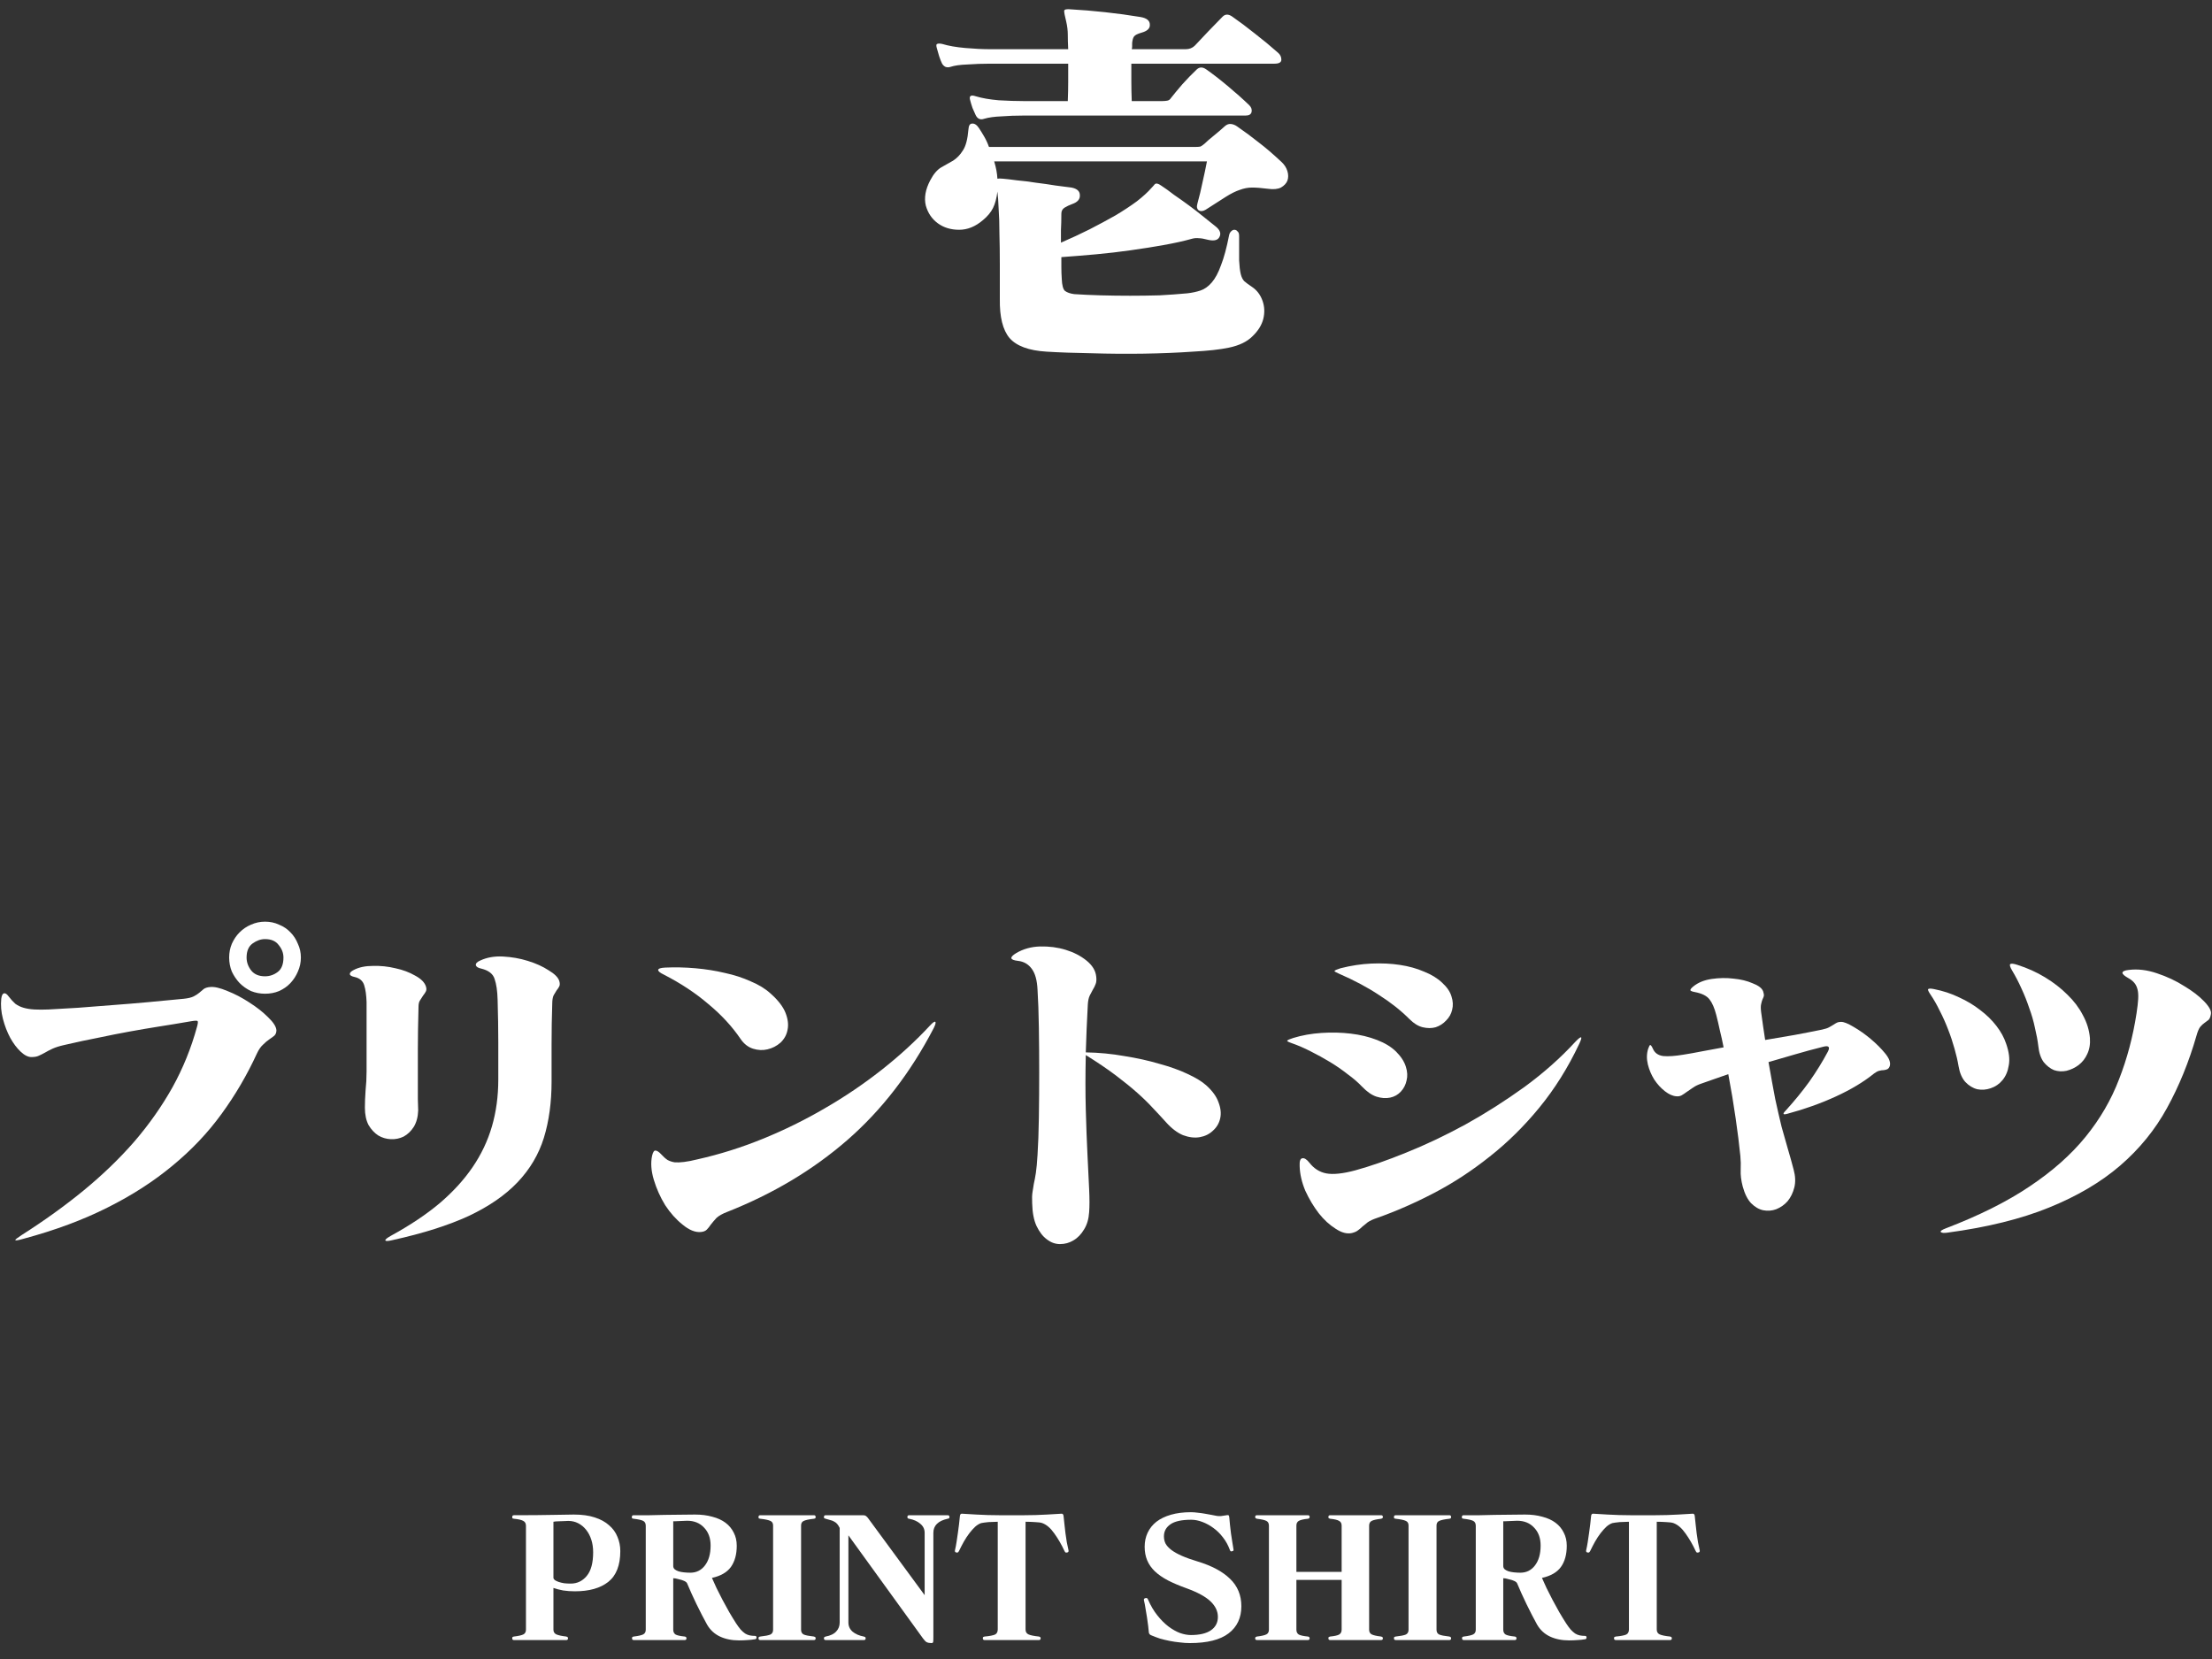 <svg width="132" height="99" viewBox="0 0 132 99" fill="none" xmlns="http://www.w3.org/2000/svg">
<rect x="0" y="0" width="132" height="99" fill="#333333" stroke="none"/>
<path d="M76.272 3.152C76.4 3.264 76.464 3.4 76.464 3.56C76.464 3.72 76.328 3.8 76.056 3.8H67.512C67.512 4.136 67.512 4.488 67.512 4.856C67.512 5.224 67.52 5.616 67.536 6.032H69.36C69.456 6.032 69.552 6.024 69.648 6.008C69.744 5.992 69.816 5.944 69.864 5.864C70.04 5.64 70.272 5.36 70.56 5.024C70.864 4.688 71.152 4.392 71.424 4.136C71.584 3.992 71.768 3.992 71.976 4.136C72.344 4.392 72.768 4.72 73.248 5.12C73.728 5.52 74.16 5.904 74.544 6.272C74.672 6.4 74.72 6.536 74.688 6.68C74.656 6.824 74.536 6.896 74.328 6.896H61.08C60.616 6.896 60.176 6.912 59.76 6.944C59.344 6.96 59 7.008 58.728 7.088C58.504 7.168 58.336 7.096 58.224 6.872C58.176 6.776 58.112 6.632 58.032 6.44C57.968 6.248 57.92 6.088 57.888 5.96C57.824 5.72 57.936 5.648 58.224 5.744C58.592 5.856 59.048 5.936 59.592 5.984C60.136 6.016 60.632 6.032 61.08 6.032H63.72C63.736 5.632 63.744 5.248 63.744 4.88C63.744 4.496 63.744 4.136 63.744 3.8H59.088C58.624 3.8 58.168 3.816 57.72 3.848C57.288 3.864 56.952 3.912 56.712 3.992C56.616 4.024 56.52 4.024 56.424 3.992C56.328 3.944 56.256 3.872 56.208 3.776C56.16 3.68 56.104 3.536 56.04 3.344C55.976 3.136 55.928 2.968 55.896 2.84C55.864 2.712 55.872 2.64 55.92 2.624C55.984 2.592 56.088 2.592 56.232 2.624C56.6 2.736 57.056 2.816 57.6 2.864C58.144 2.912 58.64 2.936 59.088 2.936H63.744C63.728 2.616 63.72 2.328 63.72 2.072C63.72 1.816 63.688 1.552 63.624 1.28C63.544 0.96 63.504 0.752 63.504 0.656C63.504 0.56 63.648 0.528 63.936 0.56C64.544 0.592 65.216 0.648 65.952 0.728C66.688 0.808 67.392 0.904 68.064 1.016C68.432 1.08 68.616 1.232 68.616 1.472C68.632 1.696 68.464 1.856 68.112 1.952C67.888 2.016 67.744 2.088 67.68 2.168C67.616 2.248 67.576 2.384 67.56 2.576C67.56 2.624 67.56 2.688 67.56 2.768C67.56 2.832 67.552 2.888 67.536 2.936H70.752C70.976 2.936 71.16 2.864 71.304 2.72C71.528 2.48 71.792 2.2 72.096 1.88C72.4 1.56 72.688 1.264 72.96 0.992C73.12 0.832 73.312 0.832 73.536 0.992C73.952 1.28 74.4 1.616 74.88 2C75.376 2.384 75.84 2.768 76.272 3.152ZM76.464 9.656C76.64 9.816 76.76 10 76.824 10.208C76.888 10.416 76.888 10.608 76.824 10.784C76.76 10.944 76.632 11.08 76.44 11.192C76.248 11.288 75.984 11.312 75.648 11.264C75.28 11.216 74.968 11.192 74.712 11.192C74.472 11.192 74.224 11.24 73.968 11.336C73.728 11.416 73.456 11.552 73.152 11.744C72.848 11.936 72.448 12.192 71.952 12.512C71.792 12.608 71.656 12.624 71.544 12.56C71.432 12.48 71.4 12.352 71.448 12.176C71.576 11.712 71.68 11.28 71.76 10.88C71.856 10.464 71.944 10.048 72.024 9.632H59.328C59.44 10 59.504 10.344 59.52 10.664C59.584 10.648 59.696 10.648 59.856 10.664C60.048 10.68 60.32 10.712 60.672 10.76C61.04 10.792 61.424 10.84 61.824 10.904C62.224 10.952 62.616 11.008 63 11.072C63.384 11.12 63.696 11.16 63.936 11.192C64.272 11.256 64.44 11.408 64.44 11.648C64.456 11.888 64.304 12.064 63.984 12.176C63.808 12.24 63.656 12.312 63.528 12.392C63.4 12.472 63.336 12.592 63.336 12.752C63.336 13.12 63.328 13.44 63.312 13.712C63.312 13.984 63.312 14.24 63.312 14.48C63.904 14.224 64.472 13.96 65.016 13.688C65.576 13.4 66.096 13.12 66.576 12.848C67.056 12.56 67.48 12.28 67.848 12.008C68.216 11.72 68.504 11.456 68.712 11.216C68.776 11.152 68.84 11.08 68.904 11C68.984 10.92 69.112 10.944 69.288 11.072C69.512 11.216 69.768 11.4 70.056 11.624C70.36 11.832 70.664 12.048 70.968 12.272C71.272 12.496 71.56 12.72 71.832 12.944C72.12 13.168 72.36 13.36 72.552 13.52C72.808 13.728 72.88 13.936 72.768 14.144C72.672 14.336 72.448 14.392 72.096 14.312C71.856 14.248 71.672 14.216 71.544 14.216C71.416 14.2 71.288 14.208 71.16 14.24C70.648 14.384 70.072 14.512 69.432 14.624C68.808 14.736 68.152 14.84 67.464 14.936C66.792 15.032 66.104 15.112 65.4 15.176C64.696 15.24 64.008 15.296 63.336 15.344C63.336 15.52 63.336 15.72 63.336 15.944C63.336 16.168 63.344 16.4 63.36 16.64C63.376 17.024 63.44 17.264 63.552 17.36C63.68 17.456 63.864 17.52 64.104 17.552C64.584 17.584 65.112 17.608 65.688 17.624C66.264 17.64 66.848 17.648 67.44 17.648C68.032 17.648 68.616 17.64 69.192 17.624C69.784 17.592 70.336 17.552 70.848 17.504C71.136 17.472 71.4 17.416 71.64 17.336C71.88 17.256 72.104 17.096 72.312 16.856C72.52 16.616 72.704 16.272 72.864 15.824C73.04 15.376 73.2 14.784 73.344 14.048C73.36 13.952 73.4 13.872 73.464 13.808C73.528 13.744 73.592 13.712 73.656 13.712C73.736 13.712 73.8 13.744 73.848 13.808C73.912 13.856 73.944 13.944 73.944 14.072C73.944 14.696 73.944 15.184 73.944 15.536C73.96 15.872 73.992 16.144 74.04 16.352C74.088 16.544 74.16 16.688 74.256 16.784C74.368 16.88 74.52 16.992 74.712 17.12C75 17.312 75.208 17.584 75.336 17.936C75.464 18.288 75.48 18.656 75.384 19.04C75.288 19.408 75.072 19.752 74.736 20.072C74.416 20.392 73.952 20.616 73.344 20.744C72.816 20.856 72.096 20.936 71.184 20.984C70.272 21.048 69.296 21.088 68.256 21.104C67.216 21.12 66.176 21.112 65.136 21.08C64.112 21.064 63.216 21.032 62.448 20.984C61.392 20.92 60.656 20.648 60.24 20.168C59.84 19.688 59.648 18.912 59.664 17.84C59.664 17.12 59.664 16.432 59.664 15.776C59.664 15.104 59.656 14.488 59.64 13.928C59.64 13.368 59.624 12.872 59.592 12.44C59.576 12.008 59.552 11.672 59.52 11.432C59.472 11.832 59.384 12.16 59.256 12.416C59.128 12.672 58.928 12.912 58.656 13.136C58.208 13.52 57.736 13.712 57.24 13.712C56.744 13.712 56.32 13.584 55.968 13.328C55.616 13.072 55.376 12.72 55.248 12.272C55.136 11.808 55.224 11.304 55.512 10.76C55.704 10.392 55.92 10.136 56.16 9.992C56.416 9.848 56.656 9.712 56.88 9.584C57.104 9.44 57.296 9.24 57.456 8.984C57.632 8.728 57.744 8.304 57.792 7.712C57.808 7.488 57.88 7.376 58.008 7.376C58.152 7.36 58.288 7.448 58.416 7.64C58.512 7.784 58.616 7.952 58.728 8.144C58.84 8.336 58.936 8.544 59.016 8.768H71.352C71.48 8.768 71.576 8.76 71.64 8.744C71.704 8.712 71.784 8.656 71.88 8.576C72.008 8.448 72.192 8.288 72.432 8.096C72.688 7.888 72.912 7.696 73.104 7.52C73.216 7.424 73.336 7.384 73.464 7.4C73.592 7.416 73.712 7.464 73.824 7.544C74.288 7.864 74.72 8.184 75.12 8.504C75.52 8.808 75.968 9.192 76.464 9.656Z" fill="white"/>
<path d="M124.715 61.94C124.742 62.3 124.688 62.62 124.555 62.9C124.435 63.166 124.262 63.386 124.035 63.56C123.822 63.72 123.582 63.833 123.315 63.9C123.062 63.953 122.815 63.94 122.575 63.86C122.348 63.767 122.142 63.606 121.955 63.38C121.782 63.14 121.675 62.82 121.635 62.42C121.595 62.087 121.528 61.727 121.435 61.34C121.355 60.953 121.242 60.56 121.095 60.16C120.962 59.76 120.808 59.373 120.635 59C120.462 58.613 120.275 58.253 120.075 57.92C119.955 57.72 119.915 57.593 119.955 57.54C120.008 57.486 120.155 57.5 120.395 57.58C120.982 57.767 121.528 58.013 122.035 58.32C122.542 58.627 122.988 58.973 123.375 59.36C123.762 59.733 124.068 60.14 124.295 60.58C124.535 61.02 124.675 61.473 124.715 61.94ZM119.715 62.28C119.888 62.773 119.942 63.2 119.875 63.56C119.822 63.92 119.695 64.22 119.495 64.46C119.308 64.686 119.075 64.847 118.795 64.94C118.528 65.033 118.262 65.053 117.995 65C117.728 64.933 117.488 64.787 117.275 64.56C117.075 64.333 116.942 64.02 116.875 63.62C116.822 63.3 116.742 62.953 116.635 62.58C116.528 62.193 116.402 61.813 116.255 61.44C116.108 61.053 115.942 60.68 115.755 60.32C115.582 59.96 115.395 59.633 115.195 59.34C115.088 59.18 115.042 59.08 115.055 59.04C115.082 58.986 115.195 58.98 115.395 59.02C115.942 59.127 116.448 59.293 116.915 59.52C117.382 59.733 117.802 59.986 118.175 60.28C118.548 60.56 118.868 60.873 119.135 61.22C119.402 61.566 119.595 61.92 119.715 62.28ZM131.935 60.52C131.908 60.68 131.862 60.793 131.795 60.86C131.728 60.913 131.648 60.973 131.555 61.04C131.475 61.093 131.388 61.173 131.295 61.28C131.215 61.386 131.142 61.56 131.075 61.8C130.622 63.373 130.035 64.813 129.315 66.12C128.608 67.413 127.675 68.56 126.515 69.56C125.368 70.546 123.955 71.38 122.275 72.06C120.608 72.74 118.582 73.24 116.195 73.56C115.995 73.587 115.868 73.573 115.815 73.52C115.775 73.466 115.875 73.393 116.115 73.3C118.102 72.54 119.768 71.707 121.115 70.8C122.475 69.893 123.588 68.906 124.455 67.84C125.322 66.773 125.988 65.626 126.455 64.4C126.935 63.173 127.282 61.867 127.495 60.48C127.548 60.133 127.582 59.846 127.595 59.62C127.608 59.38 127.595 59.187 127.555 59.04C127.515 58.88 127.448 58.746 127.355 58.64C127.262 58.533 127.142 58.44 126.995 58.36C126.782 58.24 126.668 58.14 126.655 58.06C126.655 57.967 126.782 57.907 127.035 57.88C127.568 57.813 128.128 57.88 128.715 58.08C129.315 58.28 129.855 58.533 130.335 58.84C130.828 59.133 131.228 59.44 131.535 59.76C131.842 60.08 131.975 60.333 131.935 60.52Z" fill="white"/>
<path d="M112.775 63.6C112.748 63.693 112.701 63.76 112.635 63.8C112.581 63.827 112.508 63.846 112.415 63.86C112.335 63.86 112.241 63.873 112.135 63.9C112.041 63.926 111.941 63.98 111.835 64.06C111.208 64.567 110.441 65.026 109.535 65.44C108.628 65.853 107.675 66.193 106.675 66.46C106.395 66.54 106.355 66.48 106.555 66.28C107.088 65.693 107.561 65.113 107.975 64.54C108.388 63.953 108.755 63.36 109.075 62.76C109.221 62.48 109.135 62.38 108.815 62.46C108.228 62.606 107.661 62.76 107.115 62.92C106.568 63.08 106.041 63.233 105.535 63.38C105.681 64.22 105.815 64.953 105.935 65.58C106.068 66.193 106.195 66.746 106.315 67.24C106.448 67.72 106.575 68.166 106.695 68.58C106.815 68.98 106.928 69.386 107.035 69.8C107.141 70.186 107.155 70.54 107.075 70.86C106.995 71.18 106.861 71.453 106.675 71.68C106.488 71.893 106.261 72.053 105.995 72.16C105.741 72.253 105.481 72.273 105.215 72.22C104.961 72.166 104.721 72.026 104.495 71.8C104.281 71.573 104.115 71.24 103.995 70.8C103.901 70.44 103.861 70.113 103.875 69.82C103.888 69.526 103.881 69.246 103.855 68.98C103.788 68.313 103.695 67.567 103.575 66.74C103.455 65.9 103.308 65.02 103.135 64.1C102.828 64.207 102.541 64.306 102.275 64.4C102.008 64.493 101.761 64.58 101.535 64.66C101.335 64.727 101.168 64.806 101.035 64.9C100.901 64.993 100.775 65.08 100.655 65.16C100.548 65.24 100.448 65.306 100.355 65.36C100.261 65.413 100.155 65.433 100.035 65.42C99.821 65.406 99.595 65.306 99.355 65.12C99.115 64.933 98.901 64.7 98.715 64.42C98.541 64.14 98.415 63.84 98.335 63.52C98.255 63.187 98.261 62.873 98.355 62.58C98.408 62.433 98.448 62.36 98.475 62.36C98.515 62.36 98.568 62.433 98.635 62.58C98.741 62.833 98.948 62.98 99.255 63.02C99.561 63.047 99.955 63.02 100.435 62.94C100.781 62.886 101.155 62.82 101.555 62.74C101.968 62.66 102.401 62.58 102.855 62.5C102.788 62.153 102.715 61.82 102.635 61.5C102.568 61.18 102.495 60.867 102.415 60.56C102.308 60.147 102.175 59.84 102.015 59.64C101.855 59.426 101.561 59.28 101.135 59.2C100.988 59.173 100.901 59.14 100.875 59.1C100.861 59.047 100.921 58.967 101.055 58.86C101.335 58.633 101.695 58.486 102.135 58.42C102.588 58.353 103.028 58.346 103.455 58.4C103.881 58.44 104.261 58.533 104.595 58.68C104.941 58.813 105.148 58.973 105.215 59.16C105.255 59.28 105.268 59.373 105.255 59.44C105.241 59.493 105.215 59.56 105.175 59.64C105.148 59.706 105.121 59.8 105.095 59.92C105.068 60.026 105.068 60.187 105.095 60.4C105.135 60.693 105.175 60.98 105.215 61.26C105.255 61.526 105.295 61.793 105.335 62.06C105.935 61.953 106.521 61.853 107.095 61.76C107.668 61.653 108.215 61.547 108.735 61.44C108.921 61.4 109.061 61.353 109.155 61.3C109.248 61.246 109.328 61.2 109.395 61.16C109.475 61.106 109.541 61.066 109.595 61.04C109.661 61 109.755 60.98 109.875 60.98C110.035 60.98 110.281 61.08 110.615 61.28C110.961 61.48 111.301 61.72 111.635 62C111.968 62.28 112.255 62.566 112.495 62.86C112.735 63.153 112.828 63.4 112.775 63.6Z" fill="white"/>
<path d="M86.056 58.64C86.349 58.907 86.535 59.18 86.616 59.46C86.709 59.74 86.722 60.007 86.656 60.26C86.602 60.5 86.482 60.714 86.296 60.9C86.122 61.087 85.915 61.22 85.675 61.3C85.436 61.367 85.175 61.367 84.895 61.3C84.629 61.234 84.369 61.074 84.115 60.82C83.596 60.3 82.989 59.82 82.296 59.38C81.615 58.927 80.816 58.5 79.895 58.1C79.709 58.02 79.622 57.967 79.635 57.94C79.662 57.9 79.782 57.847 79.996 57.78C80.622 57.62 81.236 57.527 81.836 57.5C82.449 57.474 83.016 57.5 83.535 57.58C84.069 57.66 84.549 57.794 84.976 57.98C85.416 58.154 85.776 58.374 86.056 58.64ZM83.316 62.76C83.609 63.054 83.802 63.354 83.895 63.66C83.989 63.954 84.002 64.227 83.936 64.48C83.882 64.734 83.769 64.954 83.596 65.14C83.422 65.327 83.209 65.447 82.956 65.5C82.702 65.554 82.429 65.534 82.135 65.44C81.856 65.347 81.569 65.147 81.275 64.84C81.035 64.587 80.749 64.34 80.416 64.1C80.096 63.847 79.749 63.607 79.376 63.38C79.002 63.154 78.615 62.94 78.216 62.74C77.829 62.54 77.442 62.374 77.056 62.24C76.869 62.174 76.789 62.127 76.816 62.1C76.842 62.06 76.962 62.007 77.175 61.94C77.695 61.78 78.255 61.68 78.856 61.64C79.456 61.6 80.036 61.614 80.596 61.68C81.169 61.747 81.695 61.874 82.175 62.06C82.656 62.247 83.035 62.48 83.316 62.76ZM94.236 62.3C93.569 63.714 92.775 64.98 91.856 66.1C90.949 67.207 89.962 68.18 88.895 69.02C87.842 69.86 86.742 70.58 85.596 71.18C84.449 71.78 83.309 72.28 82.175 72.68C81.936 72.76 81.749 72.847 81.615 72.94C81.496 73.034 81.389 73.12 81.296 73.2C81.216 73.28 81.129 73.354 81.035 73.42C80.956 73.487 80.835 73.54 80.675 73.58C80.382 73.647 80.056 73.56 79.696 73.32C79.336 73.094 79.002 72.787 78.696 72.4C78.389 72 78.122 71.554 77.895 71.06C77.682 70.554 77.569 70.06 77.556 69.58C77.542 69.287 77.596 69.134 77.716 69.12C77.835 69.094 77.975 69.18 78.135 69.38C78.402 69.727 78.736 69.94 79.135 70.02C79.549 70.1 80.129 70.04 80.876 69.84C81.756 69.6 82.769 69.247 83.916 68.78C85.076 68.314 86.256 67.754 87.456 67.1C88.656 66.434 89.829 65.687 90.976 64.86C92.122 64.02 93.136 63.12 94.016 62.16C94.389 61.774 94.462 61.82 94.236 62.3Z" fill="white"/>
<path d="M71.974 64.76C72.347 65.094 72.594 65.433 72.714 65.78C72.847 66.127 72.881 66.447 72.814 66.74C72.748 67.034 72.601 67.28 72.374 67.48C72.161 67.68 71.901 67.807 71.594 67.86C71.287 67.913 70.954 67.874 70.594 67.74C70.248 67.594 69.907 67.334 69.574 66.96C69.334 66.694 69.081 66.42 68.814 66.14C68.547 65.847 68.234 65.54 67.874 65.22C67.514 64.9 67.088 64.553 66.594 64.18C66.101 63.807 65.501 63.4 64.794 62.96C64.767 64.133 64.767 65.22 64.794 66.22C64.821 67.207 64.854 68.1 64.894 68.9C64.934 69.687 64.968 70.374 64.994 70.96C65.021 71.534 65.021 71.993 64.994 72.34C64.968 72.74 64.868 73.08 64.694 73.36C64.521 73.653 64.308 73.874 64.054 74.02C63.814 74.167 63.547 74.24 63.254 74.24C62.974 74.24 62.714 74.147 62.474 73.96C62.234 73.787 62.028 73.52 61.854 73.16C61.694 72.814 61.608 72.36 61.594 71.8C61.581 71.52 61.587 71.3 61.614 71.14C61.641 70.98 61.667 70.814 61.694 70.64C61.734 70.467 61.774 70.254 61.814 70C61.854 69.734 61.888 69.374 61.914 68.92C61.954 68.307 61.981 67.567 61.994 66.7C62.008 65.82 62.014 64.92 62.014 64C62.014 63.08 62.008 62.187 61.994 61.32C61.981 60.44 61.954 59.687 61.914 59.06C61.888 58.5 61.774 58.087 61.574 57.82C61.374 57.54 61.101 57.38 60.754 57.34C60.261 57.287 60.221 57.133 60.634 56.88C61.061 56.627 61.541 56.493 62.074 56.48C62.608 56.467 63.114 56.533 63.594 56.68C64.074 56.827 64.487 57.04 64.834 57.32C65.181 57.6 65.374 57.913 65.414 58.26C65.441 58.46 65.427 58.62 65.374 58.74C65.334 58.847 65.281 58.953 65.214 59.06C65.161 59.154 65.101 59.267 65.034 59.4C64.968 59.533 64.927 59.72 64.914 59.96C64.861 60.934 64.821 61.88 64.794 62.8C65.581 62.813 66.347 62.887 67.094 63.02C67.854 63.14 68.547 63.294 69.174 63.48C69.814 63.654 70.374 63.853 70.854 64.08C71.347 64.307 71.721 64.534 71.974 64.76Z" fill="white"/>
<path d="M45.975 59.28C46.428 59.68 46.728 60.067 46.875 60.44C47.022 60.813 47.062 61.153 46.995 61.46C46.941 61.753 46.801 62.007 46.575 62.22C46.348 62.42 46.088 62.553 45.795 62.62C45.515 62.687 45.228 62.673 44.935 62.58C44.642 62.487 44.395 62.293 44.195 62C43.688 61.253 43.048 60.56 42.275 59.92C41.515 59.267 40.628 58.68 39.615 58.16C39.388 58.053 39.275 57.96 39.275 57.88C39.288 57.8 39.428 57.753 39.695 57.74C40.282 57.713 40.882 57.727 41.495 57.78C42.108 57.833 42.695 57.927 43.255 58.06C43.815 58.18 44.328 58.347 44.795 58.56C45.275 58.76 45.668 59 45.975 59.28ZM55.715 61.36C54.328 64.027 52.608 66.253 50.555 68.04C48.515 69.813 46.128 71.24 43.395 72.32C43.115 72.427 42.901 72.547 42.755 72.68C42.621 72.827 42.508 72.96 42.415 73.08C42.335 73.2 42.255 73.3 42.175 73.38C42.095 73.46 41.975 73.507 41.815 73.52C41.481 73.547 41.121 73.4 40.735 73.08C40.348 72.773 40.002 72.387 39.695 71.92C39.401 71.44 39.175 70.933 39.015 70.4C38.855 69.867 38.822 69.387 38.915 68.96C38.968 68.747 39.035 68.647 39.115 68.66C39.208 68.66 39.328 68.74 39.475 68.9C39.595 69.033 39.715 69.14 39.835 69.22C39.955 69.287 40.095 69.333 40.255 69.36C40.415 69.373 40.602 69.367 40.815 69.34C41.041 69.313 41.315 69.26 41.635 69.18C42.941 68.887 44.235 68.48 45.515 67.96C46.795 67.44 48.028 66.833 49.215 66.14C50.415 65.447 51.548 64.68 52.615 63.84C53.681 63 54.642 62.12 55.495 61.2C55.668 61.013 55.775 60.94 55.815 60.98C55.855 61.02 55.822 61.147 55.715 61.36Z" fill="white"/>
<path d="M25.415 58.86C25.455 58.98 25.455 59.08 25.415 59.16C25.375 59.24 25.322 59.32 25.255 59.4C25.202 59.48 25.142 59.574 25.075 59.68C25.008 59.773 24.975 59.9 24.975 60.06C24.948 61.074 24.935 61.934 24.935 62.64C24.935 63.347 24.935 63.94 24.935 64.42C24.935 64.9 24.935 65.287 24.935 65.58C24.948 65.86 24.955 66.087 24.955 66.26C24.942 66.647 24.855 66.974 24.695 67.24C24.535 67.493 24.335 67.687 24.095 67.82C23.855 67.94 23.595 67.993 23.315 67.98C23.048 67.967 22.802 67.894 22.575 67.76C22.348 67.614 22.155 67.407 21.995 67.14C21.848 66.86 21.775 66.513 21.775 66.1C21.775 65.793 21.788 65.454 21.815 65.08C21.855 64.707 21.875 64.327 21.875 63.94C21.875 63.754 21.875 63.5 21.875 63.18C21.875 62.86 21.875 62.514 21.875 62.14C21.875 61.754 21.875 61.36 21.875 60.96C21.875 60.547 21.875 60.16 21.875 59.8C21.862 59.387 21.815 59.053 21.735 58.8C21.655 58.533 21.462 58.367 21.155 58.3C20.968 58.26 20.875 58.2 20.875 58.12C20.875 58.04 20.955 57.96 21.115 57.88C21.422 57.72 21.802 57.64 22.255 57.64C22.708 57.627 23.155 57.673 23.595 57.78C24.035 57.873 24.428 58.02 24.775 58.22C25.122 58.407 25.335 58.62 25.415 58.86ZM33.375 58.54C33.415 58.673 33.415 58.78 33.375 58.86C33.335 58.94 33.282 59.02 33.215 59.1C33.162 59.18 33.102 59.28 33.035 59.4C32.982 59.52 32.955 59.687 32.955 59.9C32.928 60.7 32.915 61.507 32.915 62.32C32.915 63.133 32.915 63.873 32.915 64.54C32.915 65.78 32.762 66.9 32.455 67.9C32.148 68.887 31.628 69.767 30.895 70.54C30.162 71.314 29.188 71.987 27.975 72.56C26.762 73.12 25.248 73.6 23.435 74C23.168 74.067 23.022 74.073 22.995 74.02C22.982 73.967 23.095 73.874 23.335 73.74C24.455 73.127 25.415 72.487 26.215 71.82C27.015 71.14 27.675 70.42 28.195 69.66C28.715 68.9 29.102 68.087 29.355 67.22C29.608 66.353 29.735 65.42 29.735 64.42C29.735 63.7 29.735 62.953 29.735 62.18C29.735 61.407 29.722 60.567 29.695 59.66C29.682 59.14 29.622 58.727 29.515 58.42C29.422 58.114 29.155 57.907 28.715 57.8C28.528 57.76 28.422 57.694 28.395 57.6C28.382 57.493 28.468 57.4 28.655 57.32C29.055 57.133 29.508 57.053 30.015 57.08C30.535 57.107 31.028 57.194 31.495 57.34C31.975 57.487 32.388 57.673 32.735 57.9C33.095 58.114 33.308 58.327 33.375 58.54Z" fill="white"/>
<path d="M17.955 57.14C17.955 57.433 17.895 57.713 17.775 57.98C17.668 58.233 17.522 58.46 17.335 58.66C17.148 58.86 16.922 59.02 16.655 59.14C16.402 59.247 16.122 59.3 15.815 59.3C15.522 59.3 15.242 59.247 14.975 59.14C14.722 59.02 14.495 58.86 14.295 58.66C14.108 58.46 13.955 58.233 13.835 57.98C13.728 57.713 13.675 57.433 13.675 57.14C13.675 56.847 13.728 56.573 13.835 56.32C13.955 56.053 14.108 55.827 14.295 55.64C14.495 55.44 14.722 55.287 14.975 55.18C15.242 55.06 15.522 55 15.815 55C16.122 55 16.402 55.06 16.655 55.18C16.922 55.287 17.148 55.44 17.335 55.64C17.522 55.827 17.668 56.053 17.775 56.32C17.895 56.573 17.955 56.847 17.955 57.14ZM16.495 61.48C16.495 61.613 16.455 61.72 16.375 61.8C16.295 61.867 16.195 61.94 16.075 62.02C15.955 62.1 15.828 62.207 15.695 62.34C15.562 62.46 15.442 62.633 15.335 62.86C14.748 64.14 14.042 65.347 13.215 66.48C12.402 67.6 11.428 68.627 10.295 69.56C9.175 70.493 7.882 71.327 6.415 72.06C4.962 72.793 3.295 73.413 1.415 73.92C1.095 74.013 0.928 74.04 0.915 74C0.902 73.973 1.028 73.873 1.295 73.7C2.655 72.833 3.895 71.94 5.015 71.02C6.148 70.087 7.155 69.113 8.035 68.1C8.915 67.073 9.668 66 10.295 64.88C10.922 63.747 11.408 62.547 11.755 61.28C11.808 61.093 11.822 60.98 11.795 60.94C11.782 60.9 11.655 60.9 11.415 60.94C10.722 61.06 10.075 61.167 9.475 61.26C8.888 61.353 8.302 61.453 7.715 61.56C7.128 61.667 6.522 61.787 5.895 61.92C5.268 62.04 4.582 62.187 3.835 62.36C3.542 62.427 3.308 62.5 3.135 62.58C2.962 62.66 2.808 62.74 2.675 62.82C2.555 62.887 2.435 62.947 2.315 63C2.208 63.053 2.062 63.08 1.875 63.08C1.675 63.08 1.462 62.973 1.235 62.76C1.008 62.547 0.802 62.273 0.615 61.94C0.428 61.593 0.282 61.213 0.175 60.8C0.068 60.387 0.035 59.987 0.075 59.6C0.102 59.4 0.155 59.293 0.235 59.28C0.315 59.253 0.408 59.313 0.515 59.46C0.648 59.633 0.782 59.78 0.915 59.9C1.062 60.007 1.228 60.087 1.415 60.14C1.602 60.193 1.815 60.227 2.055 60.24C2.295 60.253 2.575 60.253 2.895 60.24C3.402 60.213 3.982 60.18 4.635 60.14C5.288 60.087 5.975 60.033 6.695 59.98C7.415 59.927 8.142 59.867 8.875 59.8C9.608 59.733 10.308 59.667 10.975 59.6C11.228 59.573 11.422 59.527 11.555 59.46C11.688 59.393 11.802 59.32 11.895 59.24C11.988 59.16 12.075 59.087 12.155 59.02C12.248 58.953 12.375 58.913 12.535 58.9C12.788 58.873 13.135 58.953 13.575 59.14C14.015 59.313 14.448 59.54 14.875 59.82C15.315 60.1 15.688 60.393 15.995 60.7C16.315 61.007 16.482 61.267 16.495 61.48ZM16.915 57.14C16.915 56.873 16.822 56.627 16.635 56.4C16.462 56.16 16.188 56.04 15.815 56.04C15.562 56.04 15.315 56.127 15.075 56.3C14.835 56.473 14.715 56.753 14.715 57.14C14.715 57.42 14.808 57.68 14.995 57.92C15.182 58.147 15.455 58.26 15.815 58.26C16.095 58.26 16.348 58.173 16.575 58C16.802 57.827 16.915 57.54 16.915 57.14Z" fill="white"/>
<path d="M101.426 92.5C101.446 92.573 101.426 92.62 101.366 92.64C101.313 92.653 101.273 92.653 101.246 92.64C101.226 92.62 101.206 92.59 101.186 92.55C101.006 92.163 100.803 91.814 100.576 91.5C100.356 91.187 100.119 90.984 99.866 90.89C99.773 90.857 99.626 90.837 99.426 90.83C99.226 90.817 99.039 90.81 98.866 90.81V97.24C98.866 97.38 98.923 97.477 99.036 97.53C99.149 97.584 99.359 97.627 99.666 97.66C99.693 97.667 99.716 97.677 99.736 97.69C99.756 97.704 99.766 97.73 99.766 97.77C99.766 97.837 99.729 97.87 99.656 97.87H96.426C96.353 97.87 96.316 97.837 96.316 97.77C96.316 97.73 96.323 97.704 96.336 97.69C96.356 97.677 96.383 97.667 96.416 97.66C96.569 97.647 96.696 97.63 96.796 97.61C96.903 97.59 96.986 97.567 97.046 97.54C97.106 97.507 97.146 97.467 97.166 97.42C97.193 97.367 97.206 97.307 97.206 97.24V90.81C97.126 90.81 97.036 90.814 96.936 90.82C96.843 90.82 96.749 90.823 96.656 90.83C96.563 90.837 96.476 90.847 96.396 90.86C96.323 90.867 96.263 90.877 96.216 90.89C96.096 90.93 95.976 91.004 95.856 91.11C95.743 91.217 95.629 91.344 95.516 91.49C95.403 91.637 95.293 91.803 95.186 91.99C95.086 92.17 94.989 92.357 94.896 92.55C94.876 92.59 94.853 92.62 94.826 92.64C94.806 92.653 94.769 92.653 94.716 92.64C94.656 92.62 94.636 92.573 94.656 92.5C94.689 92.36 94.719 92.204 94.746 92.03C94.773 91.85 94.799 91.67 94.826 91.49C94.853 91.31 94.876 91.133 94.896 90.96C94.916 90.787 94.933 90.63 94.946 90.49C94.953 90.37 94.999 90.317 95.086 90.33C95.406 90.35 95.686 90.367 95.926 90.38C96.166 90.394 96.396 90.403 96.616 90.41C96.836 90.417 97.056 90.42 97.276 90.42C97.503 90.42 97.759 90.42 98.046 90.42C98.333 90.42 98.586 90.42 98.806 90.42C99.033 90.42 99.253 90.417 99.466 90.41C99.686 90.403 99.916 90.394 100.156 90.38C100.396 90.367 100.676 90.35 100.996 90.33C101.083 90.317 101.129 90.37 101.136 90.49C101.149 90.63 101.166 90.787 101.186 90.96C101.206 91.133 101.226 91.31 101.246 91.49C101.273 91.67 101.299 91.85 101.326 92.03C101.359 92.204 101.393 92.36 101.426 92.5Z" fill="white"/>
<path d="M94.676 97.71C94.676 97.776 94.65 97.813 94.596 97.82C94.443 97.847 94.29 97.863 94.136 97.87C93.983 97.883 93.816 97.89 93.636 97.89C93.203 97.89 92.823 97.813 92.496 97.66C92.17 97.507 91.913 97.27 91.726 96.95C91.626 96.77 91.523 96.576 91.416 96.37C91.31 96.156 91.203 95.943 91.096 95.73C90.996 95.516 90.896 95.303 90.796 95.09C90.703 94.876 90.616 94.677 90.536 94.49C90.51 94.43 90.45 94.38 90.356 94.34C90.27 94.3 90.176 94.27 90.076 94.25C89.983 94.223 89.9 94.203 89.826 94.19L89.706 94.18V97.25C89.706 97.383 89.753 97.48 89.846 97.54C89.946 97.593 90.13 97.633 90.396 97.66C90.43 97.666 90.453 97.677 90.466 97.69C90.486 97.703 90.496 97.73 90.496 97.77C90.496 97.837 90.46 97.87 90.386 97.87H87.356C87.283 97.87 87.246 97.837 87.246 97.77C87.246 97.73 87.253 97.703 87.266 97.69C87.286 97.677 87.313 97.666 87.346 97.66C87.626 97.626 87.816 97.583 87.916 97.53C88.016 97.477 88.066 97.383 88.066 97.25V91.05C88.066 90.91 88.016 90.813 87.916 90.76C87.816 90.707 87.623 90.663 87.336 90.63C87.303 90.623 87.276 90.617 87.256 90.61C87.243 90.597 87.236 90.567 87.236 90.52C87.236 90.453 87.273 90.42 87.346 90.42C87.693 90.42 88.013 90.42 88.306 90.42C88.606 90.413 88.9 90.406 89.186 90.4C89.473 90.393 89.763 90.39 90.056 90.39C90.35 90.383 90.666 90.38 91.006 90.38C91.386 90.38 91.73 90.423 92.036 90.51C92.35 90.59 92.613 90.71 92.826 90.87C93.04 91.03 93.203 91.227 93.316 91.46C93.436 91.686 93.496 91.947 93.496 92.24C93.496 92.76 93.38 93.183 93.146 93.51C92.913 93.83 92.536 94.046 92.016 94.16C92.09 94.333 92.18 94.533 92.286 94.76C92.4 94.987 92.52 95.223 92.646 95.47C92.773 95.71 92.906 95.953 93.046 96.2C93.186 96.44 93.323 96.663 93.456 96.87C93.556 97.023 93.65 97.15 93.736 97.25C93.823 97.343 93.91 97.42 93.996 97.48C94.083 97.533 94.173 97.57 94.266 97.59C94.36 97.61 94.463 97.62 94.576 97.62C94.61 97.62 94.633 97.627 94.646 97.64C94.666 97.647 94.676 97.67 94.676 97.71ZM91.936 92.23C91.936 91.783 91.806 91.427 91.546 91.16C91.293 90.886 90.956 90.75 90.536 90.75C90.463 90.75 90.383 90.753 90.296 90.76C90.21 90.76 90.126 90.763 90.046 90.77C89.966 90.77 89.893 90.773 89.826 90.78C89.766 90.78 89.726 90.78 89.706 90.78V93.45C89.706 93.53 89.736 93.597 89.796 93.65C89.856 93.697 89.933 93.737 90.026 93.77C90.12 93.796 90.226 93.817 90.346 93.83C90.473 93.843 90.6 93.85 90.726 93.85C91.086 93.85 91.376 93.707 91.596 93.42C91.823 93.126 91.936 92.73 91.936 92.23Z" fill="white"/>
<path d="M86.594 97.77C86.594 97.837 86.557 97.87 86.484 97.87H83.294C83.22 97.87 83.184 97.837 83.184 97.77C83.184 97.73 83.19 97.703 83.204 97.69C83.224 97.677 83.25 97.667 83.284 97.66C83.584 97.627 83.787 97.587 83.894 97.54C84 97.487 84.054 97.393 84.054 97.26V91.03C84.054 90.897 84 90.807 83.894 90.76C83.787 90.707 83.584 90.663 83.284 90.63C83.25 90.623 83.224 90.617 83.204 90.61C83.19 90.597 83.184 90.567 83.184 90.52C83.184 90.453 83.22 90.42 83.294 90.42H86.484C86.557 90.42 86.594 90.453 86.594 90.52C86.594 90.567 86.584 90.597 86.564 90.61C86.544 90.617 86.52 90.623 86.494 90.63C86.194 90.663 85.99 90.707 85.884 90.76C85.777 90.807 85.724 90.897 85.724 91.03V97.26C85.724 97.393 85.777 97.487 85.884 97.54C85.99 97.587 86.194 97.627 86.494 97.66C86.52 97.667 86.544 97.677 86.564 97.69C86.584 97.703 86.594 97.73 86.594 97.77Z" fill="white"/>
<path d="M82.522 97.77C82.522 97.837 82.486 97.87 82.412 97.87H79.382C79.309 97.87 79.272 97.837 79.272 97.77C79.272 97.73 79.279 97.703 79.292 97.69C79.312 97.677 79.339 97.667 79.372 97.66C79.639 97.633 79.819 97.593 79.912 97.54C80.012 97.48 80.062 97.383 80.062 97.25V94.28H77.362V97.25C77.362 97.383 77.409 97.48 77.502 97.54C77.602 97.593 77.786 97.633 78.052 97.66C78.086 97.667 78.109 97.677 78.122 97.69C78.142 97.703 78.152 97.73 78.152 97.77C78.152 97.837 78.116 97.87 78.042 97.87H75.012C74.939 97.87 74.902 97.837 74.902 97.77C74.902 97.73 74.912 97.703 74.932 97.69C74.952 97.677 74.976 97.667 75.002 97.66C75.282 97.627 75.472 97.583 75.572 97.53C75.672 97.477 75.722 97.383 75.722 97.25V91.04C75.722 90.907 75.672 90.813 75.572 90.76C75.472 90.707 75.282 90.663 75.002 90.63C74.976 90.623 74.952 90.613 74.932 90.6C74.912 90.587 74.902 90.56 74.902 90.52C74.902 90.453 74.939 90.42 75.012 90.42H78.042C78.116 90.42 78.152 90.453 78.152 90.52C78.152 90.56 78.142 90.587 78.122 90.6C78.109 90.613 78.086 90.623 78.052 90.63C77.786 90.657 77.602 90.7 77.502 90.76C77.409 90.813 77.362 90.907 77.362 91.04V93.8H80.062V91.04C80.062 90.907 80.012 90.813 79.912 90.76C79.819 90.7 79.639 90.657 79.372 90.63C79.339 90.623 79.312 90.613 79.292 90.6C79.279 90.587 79.272 90.56 79.272 90.52C79.272 90.453 79.309 90.42 79.382 90.42H82.412C82.486 90.42 82.522 90.453 82.522 90.52C82.522 90.56 82.512 90.587 82.492 90.6C82.472 90.613 82.449 90.623 82.422 90.63C82.142 90.663 81.952 90.707 81.852 90.76C81.752 90.813 81.702 90.907 81.702 91.04V97.25C81.702 97.383 81.752 97.477 81.852 97.53C81.952 97.583 82.142 97.627 82.422 97.66C82.449 97.667 82.472 97.677 82.492 97.69C82.512 97.703 82.522 97.73 82.522 97.77Z" fill="white"/>
<path d="M74.077 95.85C74.077 96.544 73.823 97.084 73.317 97.47C72.81 97.857 72.037 98.05 70.997 98.05C70.81 98.05 70.613 98.037 70.407 98.01C70.2 97.99 69.997 97.96 69.797 97.92C69.597 97.88 69.403 97.834 69.217 97.78C69.037 97.72 68.877 97.66 68.737 97.6C68.63 97.567 68.57 97.507 68.557 97.42C68.55 97.32 68.537 97.19 68.517 97.03C68.497 96.87 68.473 96.7 68.447 96.52C68.42 96.34 68.39 96.16 68.357 95.98C68.33 95.8 68.3 95.644 68.267 95.51C68.247 95.437 68.27 95.39 68.337 95.37C68.39 95.357 68.427 95.357 68.447 95.37C68.473 95.384 68.493 95.41 68.507 95.45C68.667 95.817 68.853 96.134 69.067 96.4C69.28 96.667 69.5 96.887 69.727 97.06C69.96 97.234 70.19 97.364 70.417 97.45C70.65 97.53 70.867 97.57 71.067 97.57C71.587 97.57 71.983 97.477 72.257 97.29C72.537 97.097 72.677 96.83 72.677 96.49C72.677 96.15 72.53 95.84 72.237 95.56C71.943 95.28 71.467 95.02 70.807 94.78C70.38 94.627 70.01 94.47 69.697 94.31C69.383 94.144 69.123 93.964 68.917 93.77C68.71 93.57 68.557 93.35 68.457 93.11C68.357 92.87 68.307 92.6 68.307 92.3C68.307 91.994 68.367 91.714 68.487 91.46C68.607 91.207 68.78 90.99 69.007 90.81C69.24 90.63 69.53 90.49 69.877 90.39C70.223 90.29 70.62 90.24 71.067 90.24C71.193 90.24 71.33 90.25 71.477 90.27C71.623 90.284 71.767 90.304 71.907 90.33C72.047 90.35 72.177 90.374 72.297 90.4C72.423 90.427 72.527 90.447 72.607 90.46C72.68 90.474 72.767 90.477 72.867 90.47C72.973 90.457 73.063 90.444 73.137 90.43C73.223 90.41 73.28 90.407 73.307 90.42C73.333 90.434 73.35 90.477 73.357 90.55C73.37 90.67 73.383 90.814 73.397 90.98C73.417 91.147 73.437 91.32 73.457 91.5C73.483 91.674 73.51 91.847 73.537 92.02C73.563 92.187 73.587 92.33 73.607 92.45C73.613 92.484 73.613 92.507 73.607 92.52C73.607 92.534 73.59 92.547 73.557 92.56C73.503 92.58 73.463 92.584 73.437 92.57C73.417 92.55 73.4 92.52 73.387 92.48C73.287 92.207 73.15 91.96 72.977 91.74C72.81 91.52 72.62 91.334 72.407 91.18C72.2 91.027 71.98 90.907 71.747 90.82C71.52 90.734 71.3 90.69 71.087 90.69C70.52 90.69 70.107 90.78 69.847 90.96C69.587 91.14 69.457 91.38 69.457 91.68C69.457 91.84 69.49 91.987 69.557 92.12C69.63 92.247 69.743 92.37 69.897 92.49C70.057 92.61 70.263 92.727 70.517 92.84C70.777 92.954 71.093 93.067 71.467 93.18C72.307 93.434 72.95 93.777 73.397 94.21C73.85 94.644 74.077 95.19 74.077 95.85Z" fill="white"/>
<path d="M63.76 92.5C63.78 92.573 63.76 92.62 63.7 92.64C63.647 92.653 63.607 92.653 63.58 92.64C63.56 92.62 63.54 92.59 63.52 92.55C63.34 92.163 63.137 91.814 62.91 91.5C62.69 91.187 62.453 90.984 62.2 90.89C62.107 90.857 61.96 90.837 61.76 90.83C61.56 90.817 61.373 90.81 61.2 90.81V97.24C61.2 97.38 61.257 97.477 61.37 97.53C61.483 97.584 61.693 97.627 62 97.66C62.027 97.667 62.05 97.677 62.07 97.69C62.09 97.704 62.1 97.73 62.1 97.77C62.1 97.837 62.063 97.87 61.99 97.87H58.76C58.687 97.87 58.65 97.837 58.65 97.77C58.65 97.73 58.657 97.704 58.67 97.69C58.69 97.677 58.717 97.667 58.75 97.66C58.903 97.647 59.03 97.63 59.13 97.61C59.237 97.59 59.32 97.567 59.38 97.54C59.44 97.507 59.48 97.467 59.5 97.42C59.527 97.367 59.54 97.307 59.54 97.24V90.81C59.46 90.81 59.37 90.814 59.27 90.82C59.177 90.82 59.083 90.823 58.99 90.83C58.897 90.837 58.81 90.847 58.73 90.86C58.657 90.867 58.597 90.877 58.55 90.89C58.43 90.93 58.31 91.004 58.19 91.11C58.077 91.217 57.963 91.344 57.85 91.49C57.737 91.637 57.627 91.803 57.52 91.99C57.42 92.17 57.323 92.357 57.23 92.55C57.21 92.59 57.187 92.62 57.16 92.64C57.14 92.653 57.103 92.653 57.05 92.64C56.99 92.62 56.97 92.573 56.99 92.5C57.023 92.36 57.053 92.204 57.08 92.03C57.107 91.85 57.133 91.67 57.16 91.49C57.187 91.31 57.21 91.133 57.23 90.96C57.25 90.787 57.267 90.63 57.28 90.49C57.287 90.37 57.333 90.317 57.42 90.33C57.74 90.35 58.02 90.367 58.26 90.38C58.5 90.394 58.73 90.403 58.95 90.41C59.17 90.417 59.39 90.42 59.61 90.42C59.837 90.42 60.093 90.42 60.38 90.42C60.667 90.42 60.92 90.42 61.14 90.42C61.367 90.42 61.587 90.417 61.8 90.41C62.02 90.403 62.25 90.394 62.49 90.38C62.73 90.367 63.01 90.35 63.33 90.33C63.417 90.317 63.463 90.37 63.47 90.49C63.483 90.63 63.5 90.787 63.52 90.96C63.54 91.133 63.56 91.31 63.58 91.49C63.607 91.67 63.633 91.85 63.66 92.03C63.693 92.204 63.727 92.36 63.76 92.5Z" fill="white"/>
<path d="M56.658 90.52C56.658 90.567 56.648 90.597 56.628 90.61C56.608 90.617 56.581 90.623 56.548 90.63C55.981 90.757 55.698 91.037 55.698 91.47V97.68C55.698 97.827 55.695 97.923 55.688 97.97C55.681 98.023 55.648 98.05 55.588 98.05C55.475 98.05 55.381 98.033 55.308 98C55.241 97.967 55.165 97.89 55.078 97.77L50.628 91.62V96.82C50.628 97.04 50.711 97.223 50.878 97.37C51.045 97.51 51.268 97.607 51.548 97.66C51.581 97.667 51.608 97.677 51.628 97.69C51.648 97.703 51.658 97.73 51.658 97.77C51.658 97.837 51.621 97.87 51.548 97.87H49.278C49.205 97.87 49.168 97.837 49.168 97.77C49.168 97.73 49.178 97.703 49.198 97.69C49.218 97.677 49.241 97.667 49.268 97.66C49.555 97.607 49.765 97.507 49.898 97.36C50.038 97.213 50.108 97.033 50.108 96.82V91.18C50.061 91.08 50.011 91 49.958 90.94C49.905 90.88 49.845 90.833 49.778 90.8C49.711 90.76 49.635 90.73 49.548 90.71C49.468 90.683 49.375 90.657 49.268 90.63C49.235 90.617 49.208 90.607 49.188 90.6C49.175 90.593 49.168 90.567 49.168 90.52C49.168 90.453 49.205 90.42 49.278 90.42H51.508C51.581 90.42 51.638 90.437 51.678 90.47C51.718 90.497 51.758 90.537 51.798 90.59L55.178 95.19V91.47C55.178 91.25 55.091 91.07 54.918 90.93C54.751 90.783 54.528 90.683 54.248 90.63C54.221 90.623 54.198 90.617 54.178 90.61C54.158 90.597 54.148 90.567 54.148 90.52C54.148 90.453 54.185 90.42 54.258 90.42H56.548C56.621 90.42 56.658 90.453 56.658 90.52Z" fill="white"/>
<path d="M48.674 97.77C48.674 97.837 48.637 97.87 48.564 97.87H45.374C45.3 97.87 45.264 97.837 45.264 97.77C45.264 97.73 45.27 97.703 45.284 97.69C45.304 97.677 45.33 97.667 45.364 97.66C45.664 97.627 45.867 97.587 45.974 97.54C46.08 97.487 46.134 97.393 46.134 97.26V91.03C46.134 90.897 46.08 90.807 45.974 90.76C45.867 90.707 45.664 90.663 45.364 90.63C45.33 90.623 45.304 90.617 45.284 90.61C45.27 90.597 45.264 90.567 45.264 90.52C45.264 90.453 45.3 90.42 45.374 90.42H48.564C48.637 90.42 48.674 90.453 48.674 90.52C48.674 90.567 48.664 90.597 48.644 90.61C48.624 90.617 48.6 90.623 48.574 90.63C48.274 90.663 48.07 90.707 47.964 90.76C47.857 90.807 47.804 90.897 47.804 91.03V97.26C47.804 97.393 47.857 97.487 47.964 97.54C48.07 97.587 48.274 97.627 48.574 97.66C48.6 97.667 48.624 97.677 48.644 97.69C48.664 97.703 48.674 97.73 48.674 97.77Z" fill="white"/>
<path d="M45.145 97.71C45.145 97.776 45.118 97.813 45.065 97.82C44.912 97.847 44.758 97.863 44.605 97.87C44.452 97.883 44.285 97.89 44.105 97.89C43.672 97.89 43.292 97.813 42.965 97.66C42.638 97.507 42.382 97.27 42.195 96.95C42.095 96.77 41.992 96.576 41.885 96.37C41.778 96.156 41.672 95.943 41.565 95.73C41.465 95.516 41.365 95.303 41.265 95.09C41.172 94.876 41.085 94.677 41.005 94.49C40.978 94.43 40.918 94.38 40.825 94.34C40.738 94.3 40.645 94.27 40.545 94.25C40.452 94.223 40.368 94.203 40.295 94.19L40.175 94.18V97.25C40.175 97.383 40.222 97.48 40.315 97.54C40.415 97.593 40.598 97.633 40.865 97.66C40.898 97.666 40.922 97.677 40.935 97.69C40.955 97.703 40.965 97.73 40.965 97.77C40.965 97.837 40.928 97.87 40.855 97.87H37.825C37.752 97.87 37.715 97.837 37.715 97.77C37.715 97.73 37.722 97.703 37.735 97.69C37.755 97.677 37.782 97.666 37.815 97.66C38.095 97.626 38.285 97.583 38.385 97.53C38.485 97.477 38.535 97.383 38.535 97.25V91.05C38.535 90.91 38.485 90.813 38.385 90.76C38.285 90.707 38.092 90.663 37.805 90.63C37.772 90.623 37.745 90.617 37.725 90.61C37.712 90.597 37.705 90.567 37.705 90.52C37.705 90.453 37.742 90.42 37.815 90.42C38.162 90.42 38.482 90.42 38.775 90.42C39.075 90.413 39.368 90.406 39.655 90.4C39.942 90.393 40.232 90.39 40.525 90.39C40.818 90.383 41.135 90.38 41.475 90.38C41.855 90.38 42.198 90.423 42.505 90.51C42.818 90.59 43.082 90.71 43.295 90.87C43.508 91.03 43.672 91.227 43.785 91.46C43.905 91.686 43.965 91.947 43.965 92.24C43.965 92.76 43.848 93.183 43.615 93.51C43.382 93.83 43.005 94.046 42.485 94.16C42.558 94.333 42.648 94.533 42.755 94.76C42.868 94.987 42.988 95.223 43.115 95.47C43.242 95.71 43.375 95.953 43.515 96.2C43.655 96.44 43.792 96.663 43.925 96.87C44.025 97.023 44.118 97.15 44.205 97.25C44.292 97.343 44.378 97.42 44.465 97.48C44.552 97.533 44.642 97.57 44.735 97.59C44.828 97.61 44.932 97.62 45.045 97.62C45.078 97.62 45.102 97.627 45.115 97.64C45.135 97.647 45.145 97.67 45.145 97.71ZM42.405 92.23C42.405 91.783 42.275 91.427 42.015 91.16C41.762 90.886 41.425 90.75 41.005 90.75C40.932 90.75 40.852 90.753 40.765 90.76C40.678 90.76 40.595 90.763 40.515 90.77C40.435 90.77 40.362 90.773 40.295 90.78C40.235 90.78 40.195 90.78 40.175 90.78V93.45C40.175 93.53 40.205 93.597 40.265 93.65C40.325 93.697 40.402 93.737 40.495 93.77C40.588 93.796 40.695 93.817 40.815 93.83C40.942 93.843 41.068 93.85 41.195 93.85C41.555 93.85 41.845 93.707 42.065 93.42C42.292 93.126 42.405 92.73 42.405 92.23Z" fill="white"/>
<path d="M37.016 92.56C37.016 93.406 36.776 94.02 36.296 94.4C35.823 94.773 35.16 94.96 34.306 94.96C34.06 94.96 33.826 94.943 33.606 94.91C33.393 94.87 33.2 94.82 33.026 94.76V97.25C33.026 97.383 33.083 97.477 33.196 97.53C33.31 97.583 33.51 97.626 33.796 97.66C33.823 97.666 33.846 97.677 33.866 97.69C33.886 97.703 33.896 97.73 33.896 97.77C33.896 97.837 33.86 97.87 33.786 97.87H30.676C30.603 97.87 30.566 97.837 30.566 97.77C30.566 97.73 30.573 97.703 30.586 97.69C30.606 97.677 30.633 97.666 30.666 97.66C30.946 97.626 31.136 97.583 31.236 97.53C31.336 97.477 31.386 97.383 31.386 97.25V91.05C31.386 90.91 31.333 90.813 31.226 90.76C31.126 90.7 30.94 90.656 30.666 90.63C30.633 90.623 30.606 90.617 30.586 90.61C30.573 90.597 30.566 90.567 30.566 90.52C30.566 90.453 30.603 90.42 30.676 90.42C31.63 90.42 32.406 90.413 33.006 90.4C33.613 90.386 34.026 90.38 34.246 90.38C34.726 90.38 35.14 90.436 35.486 90.55C35.84 90.663 36.126 90.82 36.346 91.02C36.573 91.213 36.74 91.443 36.846 91.71C36.96 91.977 37.016 92.26 37.016 92.56ZM35.396 92.63C35.396 92.356 35.36 92.106 35.286 91.88C35.213 91.653 35.11 91.457 34.976 91.29C34.843 91.123 34.686 90.993 34.506 90.9C34.326 90.806 34.126 90.76 33.906 90.76C33.853 90.76 33.78 90.763 33.686 90.77C33.593 90.77 33.5 90.773 33.406 90.78C33.32 90.78 33.24 90.783 33.166 90.79C33.093 90.796 33.046 90.803 33.026 90.81V94.15C33.026 94.197 33.053 94.243 33.106 94.29C33.166 94.33 33.243 94.367 33.336 94.4C33.436 94.433 33.546 94.46 33.666 94.48C33.793 94.493 33.923 94.5 34.056 94.5C34.443 94.5 34.763 94.347 35.016 94.04C35.27 93.733 35.396 93.263 35.396 92.63Z" fill="white"/>
</svg>

